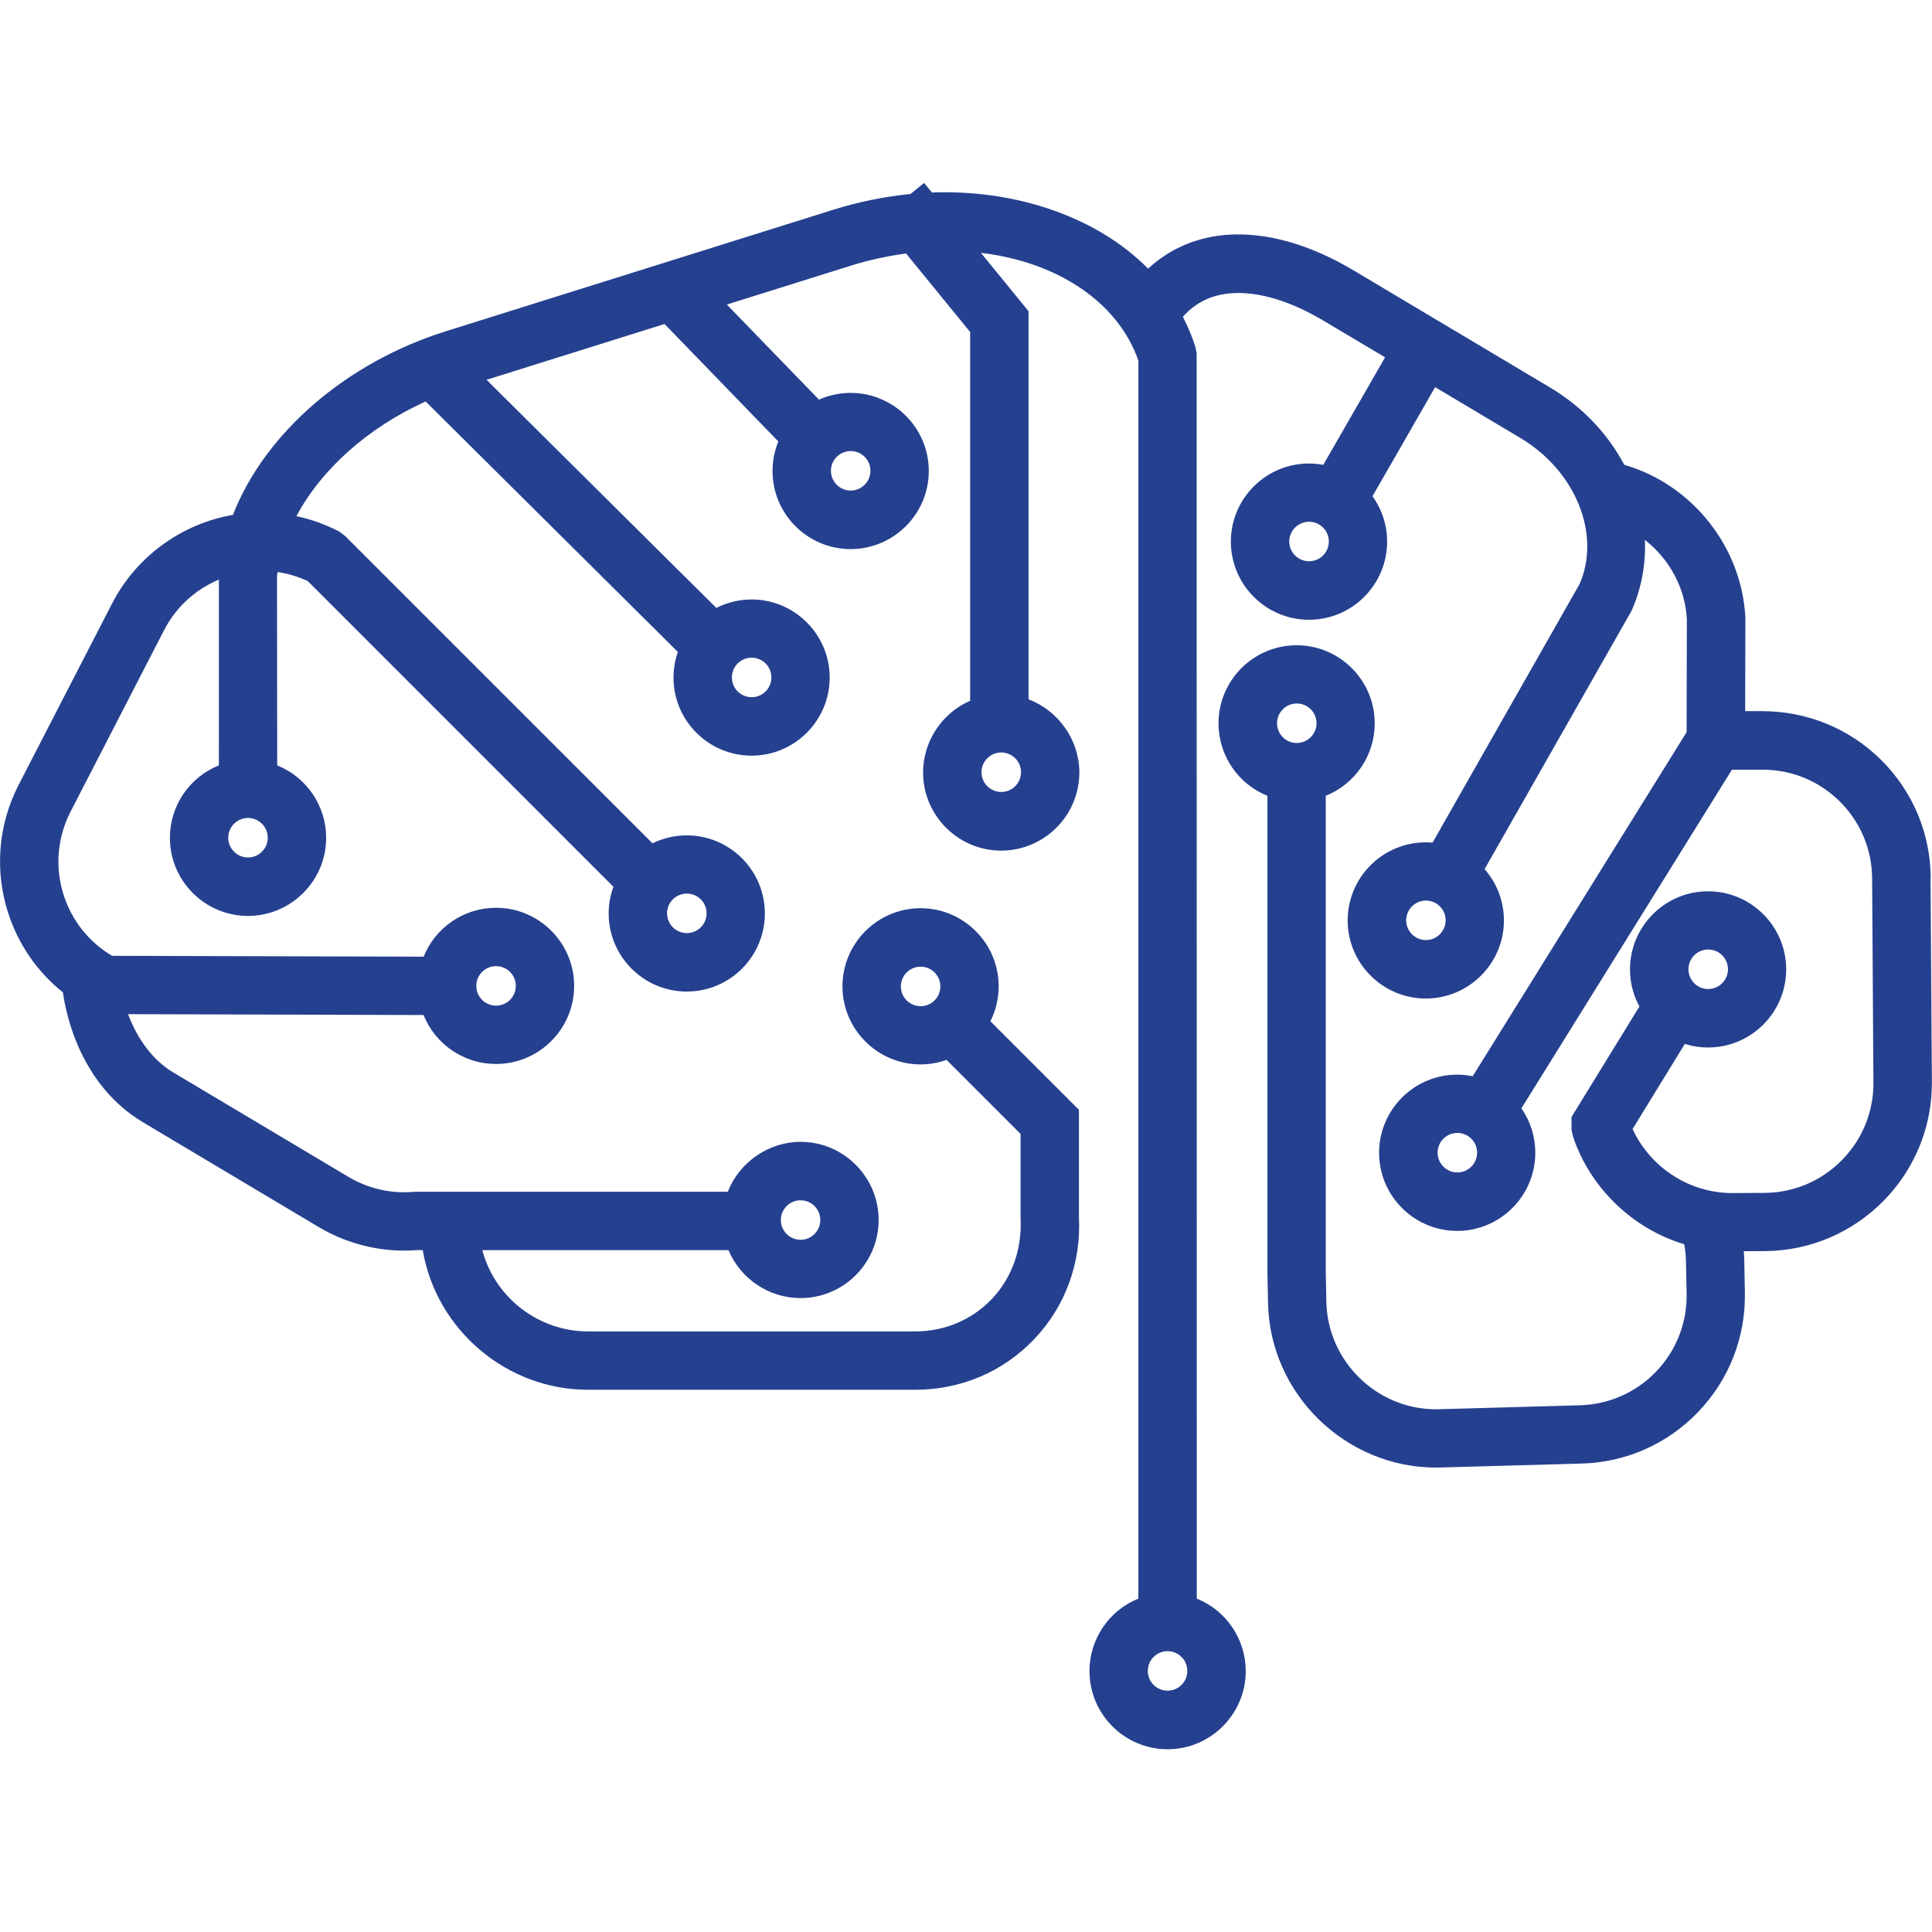<?xml version="1.0" encoding="UTF-8"?>
<svg id="Layer_2" data-name="Layer 2" xmlns="http://www.w3.org/2000/svg" viewBox="0 0 31.294 31.294">
  <defs>
    <style>
      .cls-1 {
        fill: #25408f;
      }
    </style>
  </defs>
  <path class="cls-1" d="M21.005,11.395c.176,0,.32.143.32.32,0,.176-.144.32-.32.32-.177,0-.32-.144-.32-.32,0-.177.143-.32.32-.32M27.669,15.38c.177,0,.32.143.32.32,0,.176-.143.32-.32.32s-.32-.144-.32-.32c0-.177.143-.32.32-.32M13.779,7.306c.177,0,.32.143.32.32,0,.176-.143.32-.32.32-.176,0-.32-.144-.32-.32,0-.177.144-.32.32-.32M12.175,10.653c.177,0,.32.143.32.32s-.143.32-.32.32-.32-.143-.32-.32.143-.32.32-.32M11.125,14.474c.177,0,.32.143.32.32s-.143.32-.32.32c-.176,0-.32-.143-.32-.32s.143-.32.32-.32M8.035,15.649c.177,0,.32.144.32.32,0,.177-.143.32-.32.32s-.32-.143-.32-.32c0-.176.143-.32.32-.32M12.968,20.082c-.177,0-.32-.144-.32-.32,0-.177.143-.32.32-.32.176,0,.319.143.319.32,0,.176-.143.32-.319.32M14.912,16.298c-.176,0-.32-.143-.32-.32s.144-.32.32-.32c.177,0,.32.143.32.32s-.143.32-.32.32M4.017,13.889c-.176,0-.32-.143-.32-.32,0-.176.144-.32.32-.32.177,0,.32.144.32.32,0,.177-.143.32-.32.32M18.912,27.385c-.177,0-.32-.143-.32-.32,0-.176.143-.32.32-.32s.32.144.32.32c0,.177-.143.32-.32.32M16.218,12.828c-.176,0-.32-.143-.32-.32,0-.176.144-.32.32-.32.177,0,.32.144.32.32,0,.177-.143.32-.32.32M21.204,9.091c-.177,0-.321-.143-.321-.32,0-.176.144-.32.321-.32.176,0,.32.144.32.32,0,.177-.143.32-.32.32M23.097,14.587c.176,0,.319.144.319.32,0,.177-.143.32-.319.32-.177,0-.32-.143-.32-.32,0-.176.143-.32.32-.32M23.606,18.991c-.176,0-.32-.144-.32-.32,0-.177.143-.32.32-.32.177,0,.32.143.32.32,0,.176-.143.32-.32.32M31.273,14.222c-.004-.726-.292-1.408-.808-1.918-.513-.506-1.197-.785-1.925-.785h-.272l.003-1.514c-.056-1.144-.861-2.158-1.961-2.476-.272-.511-.685-.943-1.197-1.249l-3.191-1.902c-.699-.417-1.398-.616-2.024-.576-.501.032-.949.222-1.301.55-.815-.826-2.117-1.285-3.502-1.234l-.127-.155-.221.18c-.423.041-.845.127-1.255.256l-6.269,1.966c-1.612.506-2.929,1.643-3.45,2.975-.838.145-1.566.678-1.955,1.431l-1.514,2.938c-.333.646-.394,1.382-.173,2.075.164.51.47.956.888,1.29.053.38.293,1.505,1.3,2.106l2.839,1.693c.422.251.902.384,1.389.384.074,0,.148-.003.194-.008h.106c.221,1.295,1.361,2.262,2.677,2.262h5.3c.74,0,1.425-.291,1.927-.819.506-.532.764-1.238.725-1.981v-1.735l-1.434-1.434c.088-.174.134-.369.134-.566,0-.698-.568-1.265-1.265-1.265s-1.265.568-1.265,1.265.568,1.265,1.265,1.265c.142,0,.286-.025.421-.073l1.199,1.199v1.367c.025.5-.14.964-.465,1.306-.323.339-.764.526-1.242.526h-5.3c-.802,0-1.508-.548-1.712-1.317h3.988c.195.467.657.777,1.167.777.698,0,1.265-.568,1.265-1.265s-.568-1.266-1.265-1.266c-.515,0-.992.33-1.179.809h-5.067l-.026.002c-.371.03-.735-.054-1.054-.245l-2.838-1.692c-.314-.187-.575-.527-.728-.942l4.786.014c.19.476.655.793,1.174.793.698,0,1.265-.568,1.265-1.265s-.568-1.265-1.265-1.265c-.518,0-.982.316-1.173.792l-5.047-.014c-.373-.221-.651-.569-.784-.984-.144-.451-.104-.932.113-1.353l1.514-2.938c.191-.371.504-.658.888-.819l-.001,3.01c-.477.19-.793.655-.793,1.173,0,.698.568,1.265,1.265,1.265s1.266-.568,1.266-1.265c0-.518-.317-.983-.793-1.173l-.003-3.067c.003-.021.006-.043.009-.065.169.024.333.074.489.146l4.951,4.952c-.051.139-.077.284-.077.432,0,.698.568,1.265,1.265,1.265.699,0,1.265-.568,1.265-1.265s-.567-1.265-1.265-1.265c-.191,0-.382.044-.555.129l-4.979-4.978-.084-.064-.025-.015c-.215-.111-.444-.192-.68-.242.408-.765,1.163-1.436,2.093-1.858l4.086,4.057c-.047.133-.071.276-.071.415,0,.698.568,1.265,1.265,1.265s1.265-.568,1.265-1.265-.568-1.265-1.265-1.265c-.197,0-.393.047-.571.137l-3.722-3.695,2.883-.904,1.843,1.903c-.062.152-.094.315-.094.478,0,.698.568,1.265,1.265,1.265.698,0,1.266-.568,1.266-1.265s-.568-1.265-1.266-1.265c-.176,0-.352.038-.513.109l-1.492-1.54,2-.627c.294-.093.598-.159.903-.2l1.038,1.272v5.973c-.458.199-.762.659-.762,1.161,0,.698.568,1.266,1.265,1.266s1.266-.568,1.266-1.266c0-.522-.336-1.001-.823-1.184v-6.287l-.772-.946c1.256.151,2.224.808,2.551,1.745v20.054c-.476.191-.792.656-.792,1.174,0,.698.568,1.266,1.265,1.266s1.266-.569,1.266-1.266c0-.518-.317-.983-.793-1.174l-.002-20.17-.02-.102c-.052-.167-.121-.331-.203-.491.205-.233.474-.361.797-.382.432-.028.944.126,1.478.444l1.0.595-1.001,1.742c-.076-.014-.153-.022-.231-.022-.699,0-1.266.568-1.266,1.265,0,.698.568,1.266,1.266,1.266.698,0,1.265-.568,1.265-1.266,0-.266-.082-.519-.237-.735l1.015-1.767,1.38.823c.895.534,1.307,1.552.963,2.36l-2.385,4.195c-.037-.003-.073-.005-.109-.005-.699,0-1.266.568-1.266,1.265s.568,1.265,1.266,1.265c.697,0,1.265-.568,1.265-1.265,0-.307-.111-.6-.313-.831l2.377-4.179.014-.031c.152-.351.222-.735.205-1.123.403.315.655.786.68,1.285l-.004,1.83-3.465,5.573c-.082-.017-.166-.026-.251-.026-.698,0-1.265.568-1.265,1.266,0,.698.568,1.265,1.265,1.265s1.265-.568,1.265-1.265c0-.261-.077-.508-.225-.72l3.41-5.485h.503c.466,0,.906.181,1.241.511.337.333.524.777.527,1.251l.021,3.306c.003.473-.179.92-.512,1.257-.334.338-.777.526-1.25.529l-.532.003c-.099,0-.202-.009-.306-.028-.567-.101-1.062-.486-1.301-1.009l.846-1.379c.122.039.249.058.377.058.698,0,1.265-.568,1.265-1.265s-.568-1.265-1.265-1.265-1.265.568-1.265,1.265c0,.21.052.418.153.601l-1.101,1.791.002.209.023.107c.276.828.964,1.493,1.801,1.744.018.096.028.191.029.286l.01.514c.009.474-.167.923-.496,1.265-.328.341-.771.534-1.249.544l-2.28.064h-.038c-.958,0-1.753-.781-1.772-1.74l-.01-.505v-7.692c.476-.19.793-.655.793-1.173,0-.698-.568-1.265-1.265-1.265-.698,0-1.265.568-1.265,1.265,0,.518.316.983.792,1.173v7.7l.01.515c.029,1.471,1.25,2.667,2.726,2.667l2.331-.065c.726-.014,1.404-.31,1.908-.834.503-.524.773-1.212.759-1.938l-.01-.515c-.001-.05-.003-.101-.008-.153l.344-.002c1.499-.01,2.712-1.239,2.703-2.737l-.022-3.306Z"/>
</svg>